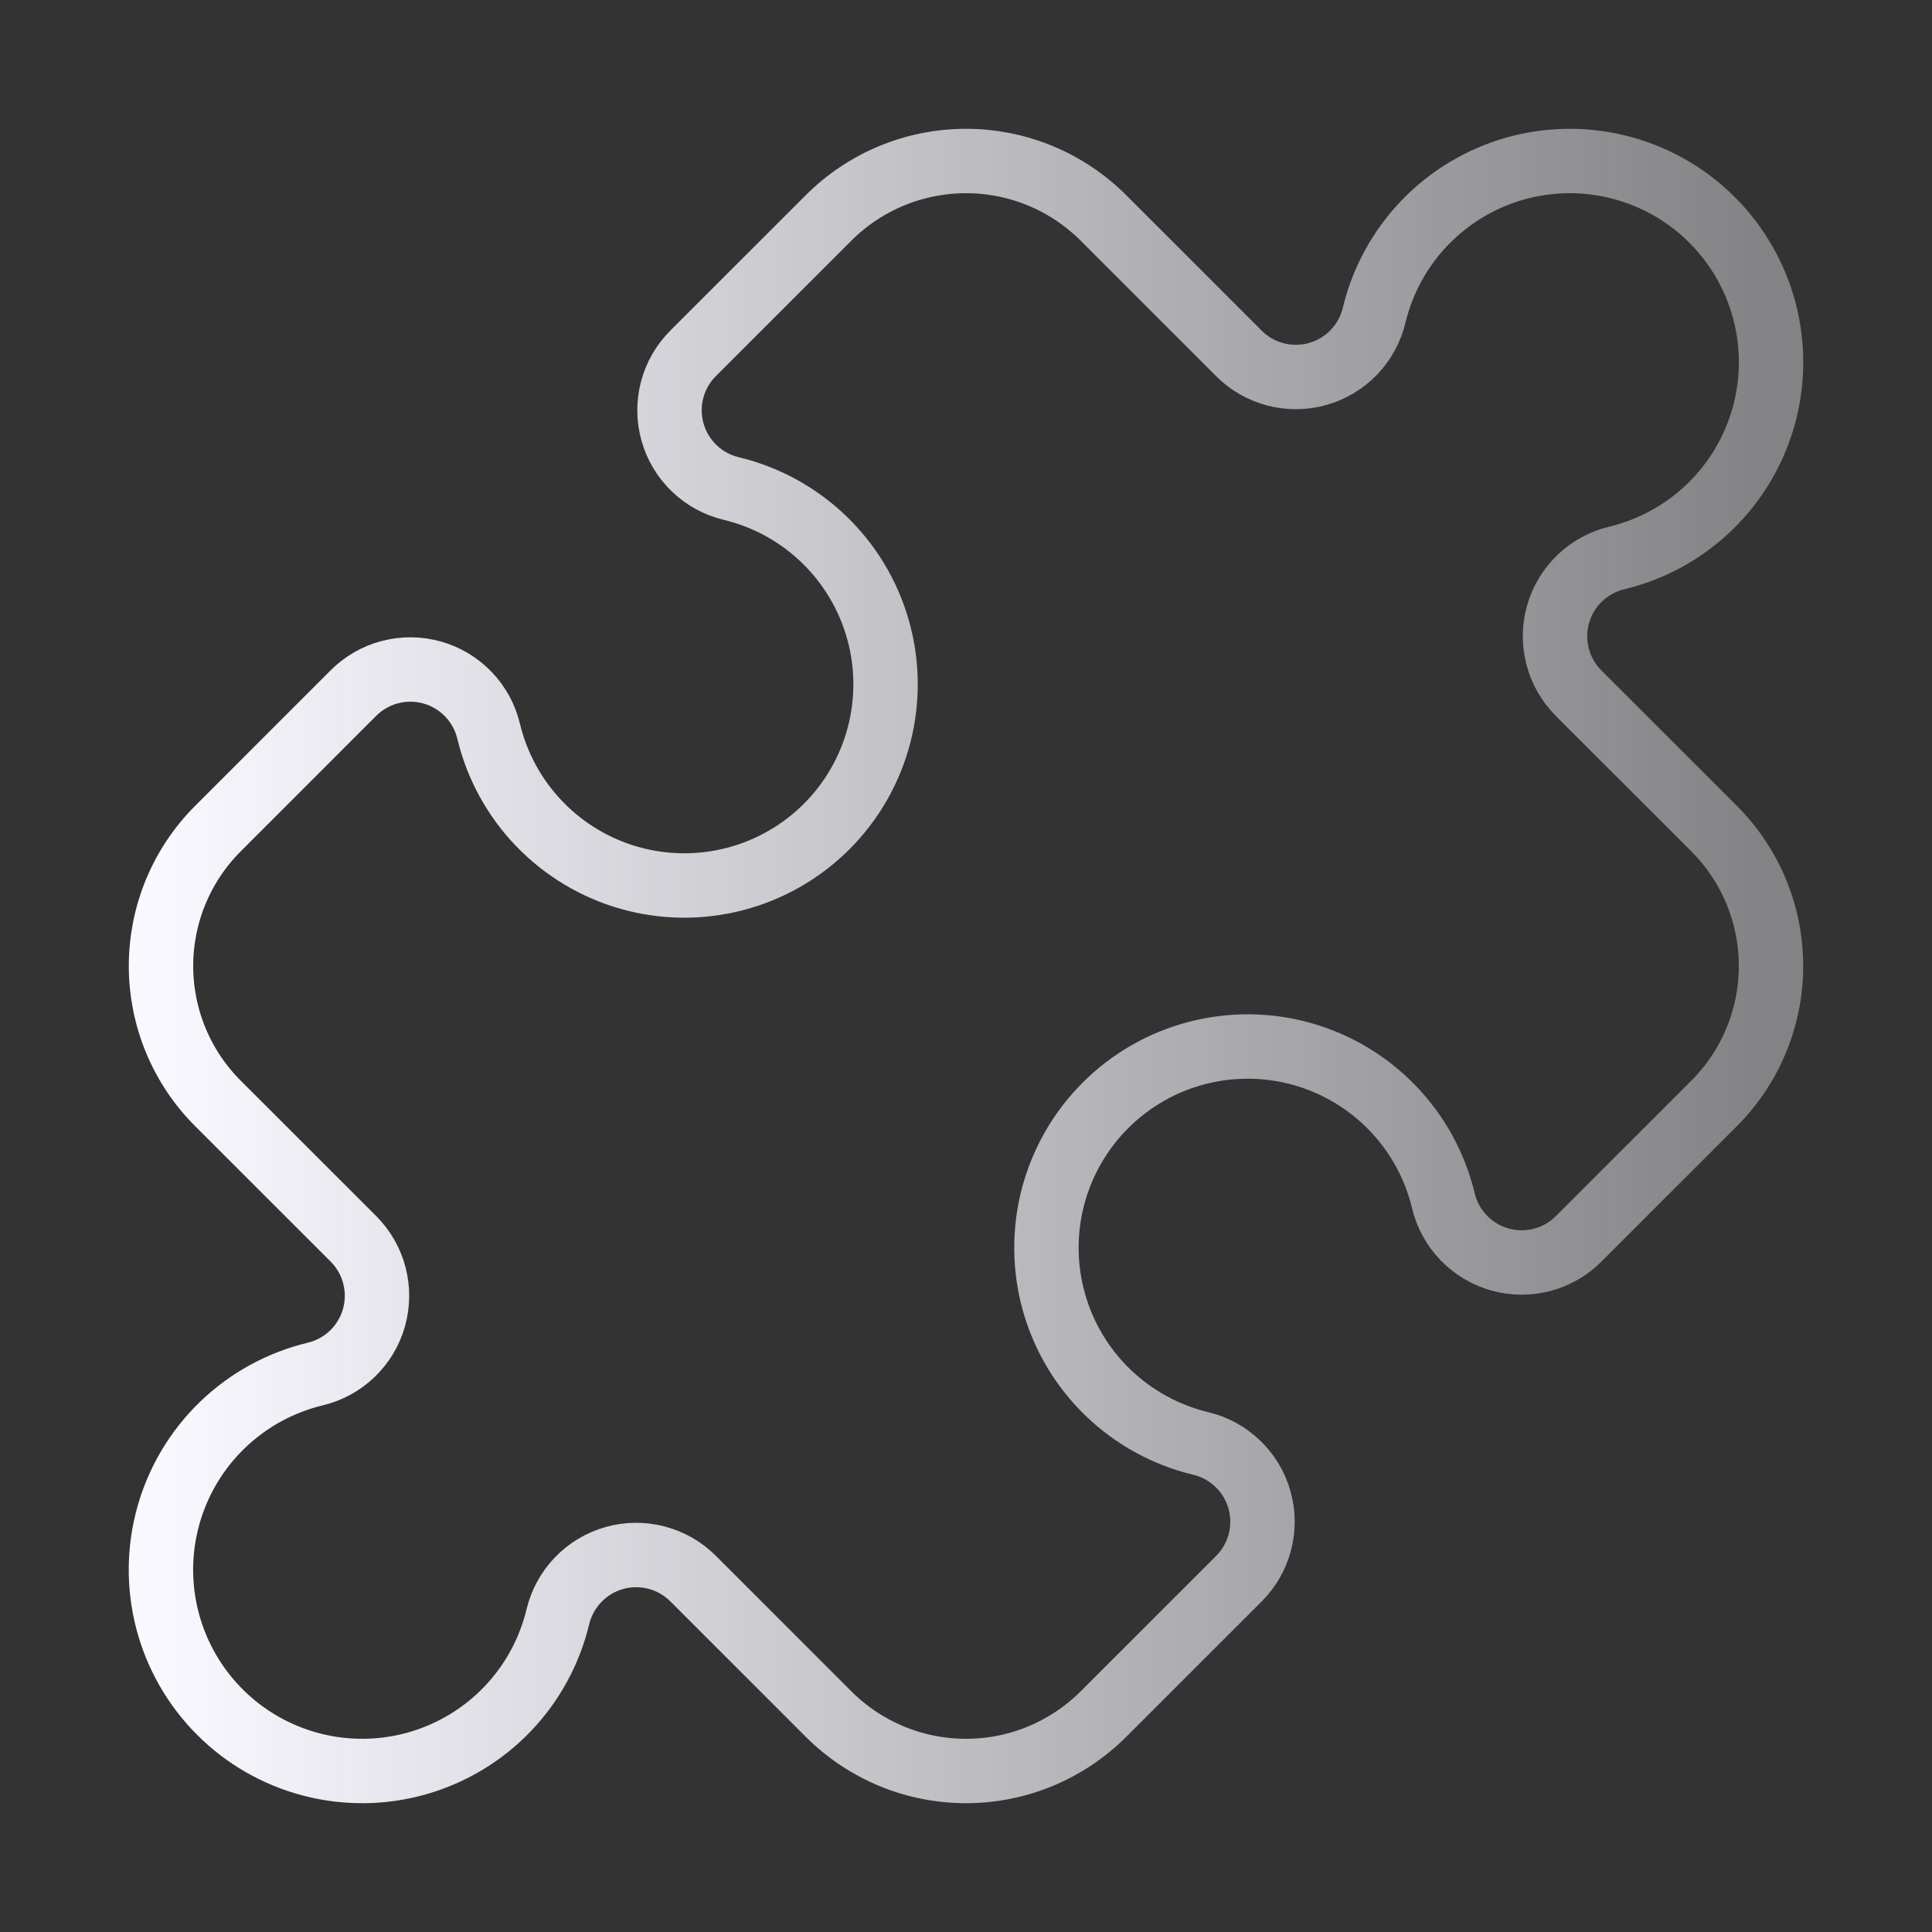 <svg width="60" height="60" viewBox="0 0 60 60" fill="none" xmlns="http://www.w3.org/2000/svg">
<rect x="0" y="0" width="60" height="60" fill="#333333" stroke="none"/>
<path d="M38.475 10.975C38.789 11.29 39.182 11.515 39.612 11.627C40.042 11.739 40.495 11.735 40.923 11.614C41.351 11.493 41.739 11.261 42.047 10.94C42.355 10.619 42.572 10.222 42.675 9.79C42.935 8.71 43.477 7.718 44.248 6.917C45.018 6.117 45.987 5.536 47.057 5.234C48.126 4.933 49.256 4.922 50.331 5.203C51.406 5.483 52.387 6.045 53.172 6.831C53.958 7.617 54.52 8.598 54.8 9.673C55.08 10.748 55.069 11.878 54.767 12.947C54.465 14.017 53.884 14.986 53.083 15.756C52.282 16.526 51.291 17.068 50.21 17.328C49.778 17.431 49.381 17.648 49.06 17.956C48.739 18.264 48.507 18.652 48.386 19.08C48.265 19.508 48.261 19.96 48.373 20.39C48.486 20.821 48.711 21.213 49.025 21.527L53.233 25.733C53.793 26.293 54.238 26.958 54.541 27.69C54.844 28.423 55 29.207 55 30C55 30.793 54.844 31.577 54.541 32.309C54.238 33.042 53.793 33.707 53.233 34.267L49.025 38.475C48.711 38.79 48.318 39.015 47.888 39.127C47.458 39.239 47.006 39.235 46.578 39.114C46.15 38.993 45.762 38.761 45.454 38.44C45.146 38.119 44.929 37.722 44.825 37.29C44.566 36.21 44.023 35.218 43.253 34.417C42.483 33.617 41.513 33.036 40.444 32.734C39.374 32.433 38.244 32.422 37.169 32.703C36.094 32.983 35.113 33.545 34.328 34.331C33.542 35.117 32.981 36.098 32.7 37.173C32.42 38.248 32.431 39.378 32.733 40.447C33.035 41.517 33.616 42.486 34.417 43.256C35.218 44.026 36.21 44.568 37.29 44.828C37.723 44.931 38.12 45.148 38.44 45.456C38.761 45.764 38.994 46.152 39.114 46.58C39.235 47.008 39.239 47.46 39.127 47.891C39.015 48.321 38.79 48.713 38.475 49.028L34.268 53.233C33.707 53.793 33.042 54.237 32.31 54.541C31.578 54.844 30.793 55 30 55C29.208 55 28.423 54.844 27.691 54.541C26.958 54.237 26.293 53.793 25.733 53.233L21.525 49.025C21.211 48.71 20.818 48.485 20.388 48.373C19.958 48.261 19.506 48.265 19.078 48.386C18.65 48.507 18.262 48.739 17.954 49.06C17.646 49.38 17.429 49.778 17.325 50.21C17.066 51.29 16.523 52.282 15.753 53.083C14.983 53.883 14.013 54.464 12.944 54.766C11.874 55.067 10.744 55.078 9.669 54.797C8.594 54.517 7.613 53.955 6.828 53.169C6.042 52.383 5.481 51.402 5.2 50.327C4.92 49.252 4.931 48.122 5.233 47.053C5.535 45.983 6.116 45.014 6.917 44.244C7.718 43.474 8.71 42.932 9.79 42.672C10.223 42.569 10.62 42.352 10.94 42.044C11.261 41.736 11.494 41.348 11.614 40.92C11.735 40.492 11.739 40.04 11.627 39.609C11.515 39.179 11.29 38.787 10.975 38.472L6.768 34.267C6.207 33.707 5.763 33.042 5.459 32.309C5.156 31.577 5 30.793 5 30C5 29.207 5.156 28.423 5.459 27.69C5.763 26.958 6.207 26.293 6.768 25.733L10.975 21.525C11.289 21.21 11.682 20.985 12.112 20.873C12.542 20.761 12.995 20.765 13.423 20.886C13.851 21.006 14.239 21.239 14.547 21.56C14.855 21.881 15.072 22.277 15.175 22.71C15.435 23.79 15.977 24.782 16.748 25.582C17.518 26.383 18.487 26.964 19.557 27.266C20.626 27.567 21.756 27.578 22.831 27.297C23.906 27.017 24.887 26.454 25.672 25.669C26.458 24.883 27.02 23.902 27.3 22.827C27.58 21.752 27.569 20.622 27.267 19.552C26.965 18.483 26.384 17.514 25.583 16.744C24.782 15.974 23.791 15.432 22.71 15.172C22.278 15.069 21.881 14.852 21.56 14.544C21.239 14.236 21.007 13.848 20.886 13.42C20.765 12.992 20.761 12.54 20.873 12.109C20.985 11.679 21.211 11.287 21.525 10.973L25.733 6.767C26.293 6.207 26.958 5.762 27.691 5.459C28.423 5.156 29.208 5 30 5C30.793 5 31.578 5.156 32.31 5.459C33.042 5.762 33.707 6.207 34.268 6.767L38.475 10.975Z" stroke="url(#paint0_linear_2078_6311)" stroke-width="2" stroke-linecap="round" stroke-linejoin="round"/>
<defs>
<linearGradient id="paint0_linear_2078_6311" x1="55.002" y1="30" x2="4.998" y2="30" gradientUnits="userSpaceOnUse">
<stop stop-color="#FAF8FF" stop-opacity="0.4"/>
<stop offset="1" stop-color="#FAF8FF"/>
</linearGradient>
</defs>
</svg>
